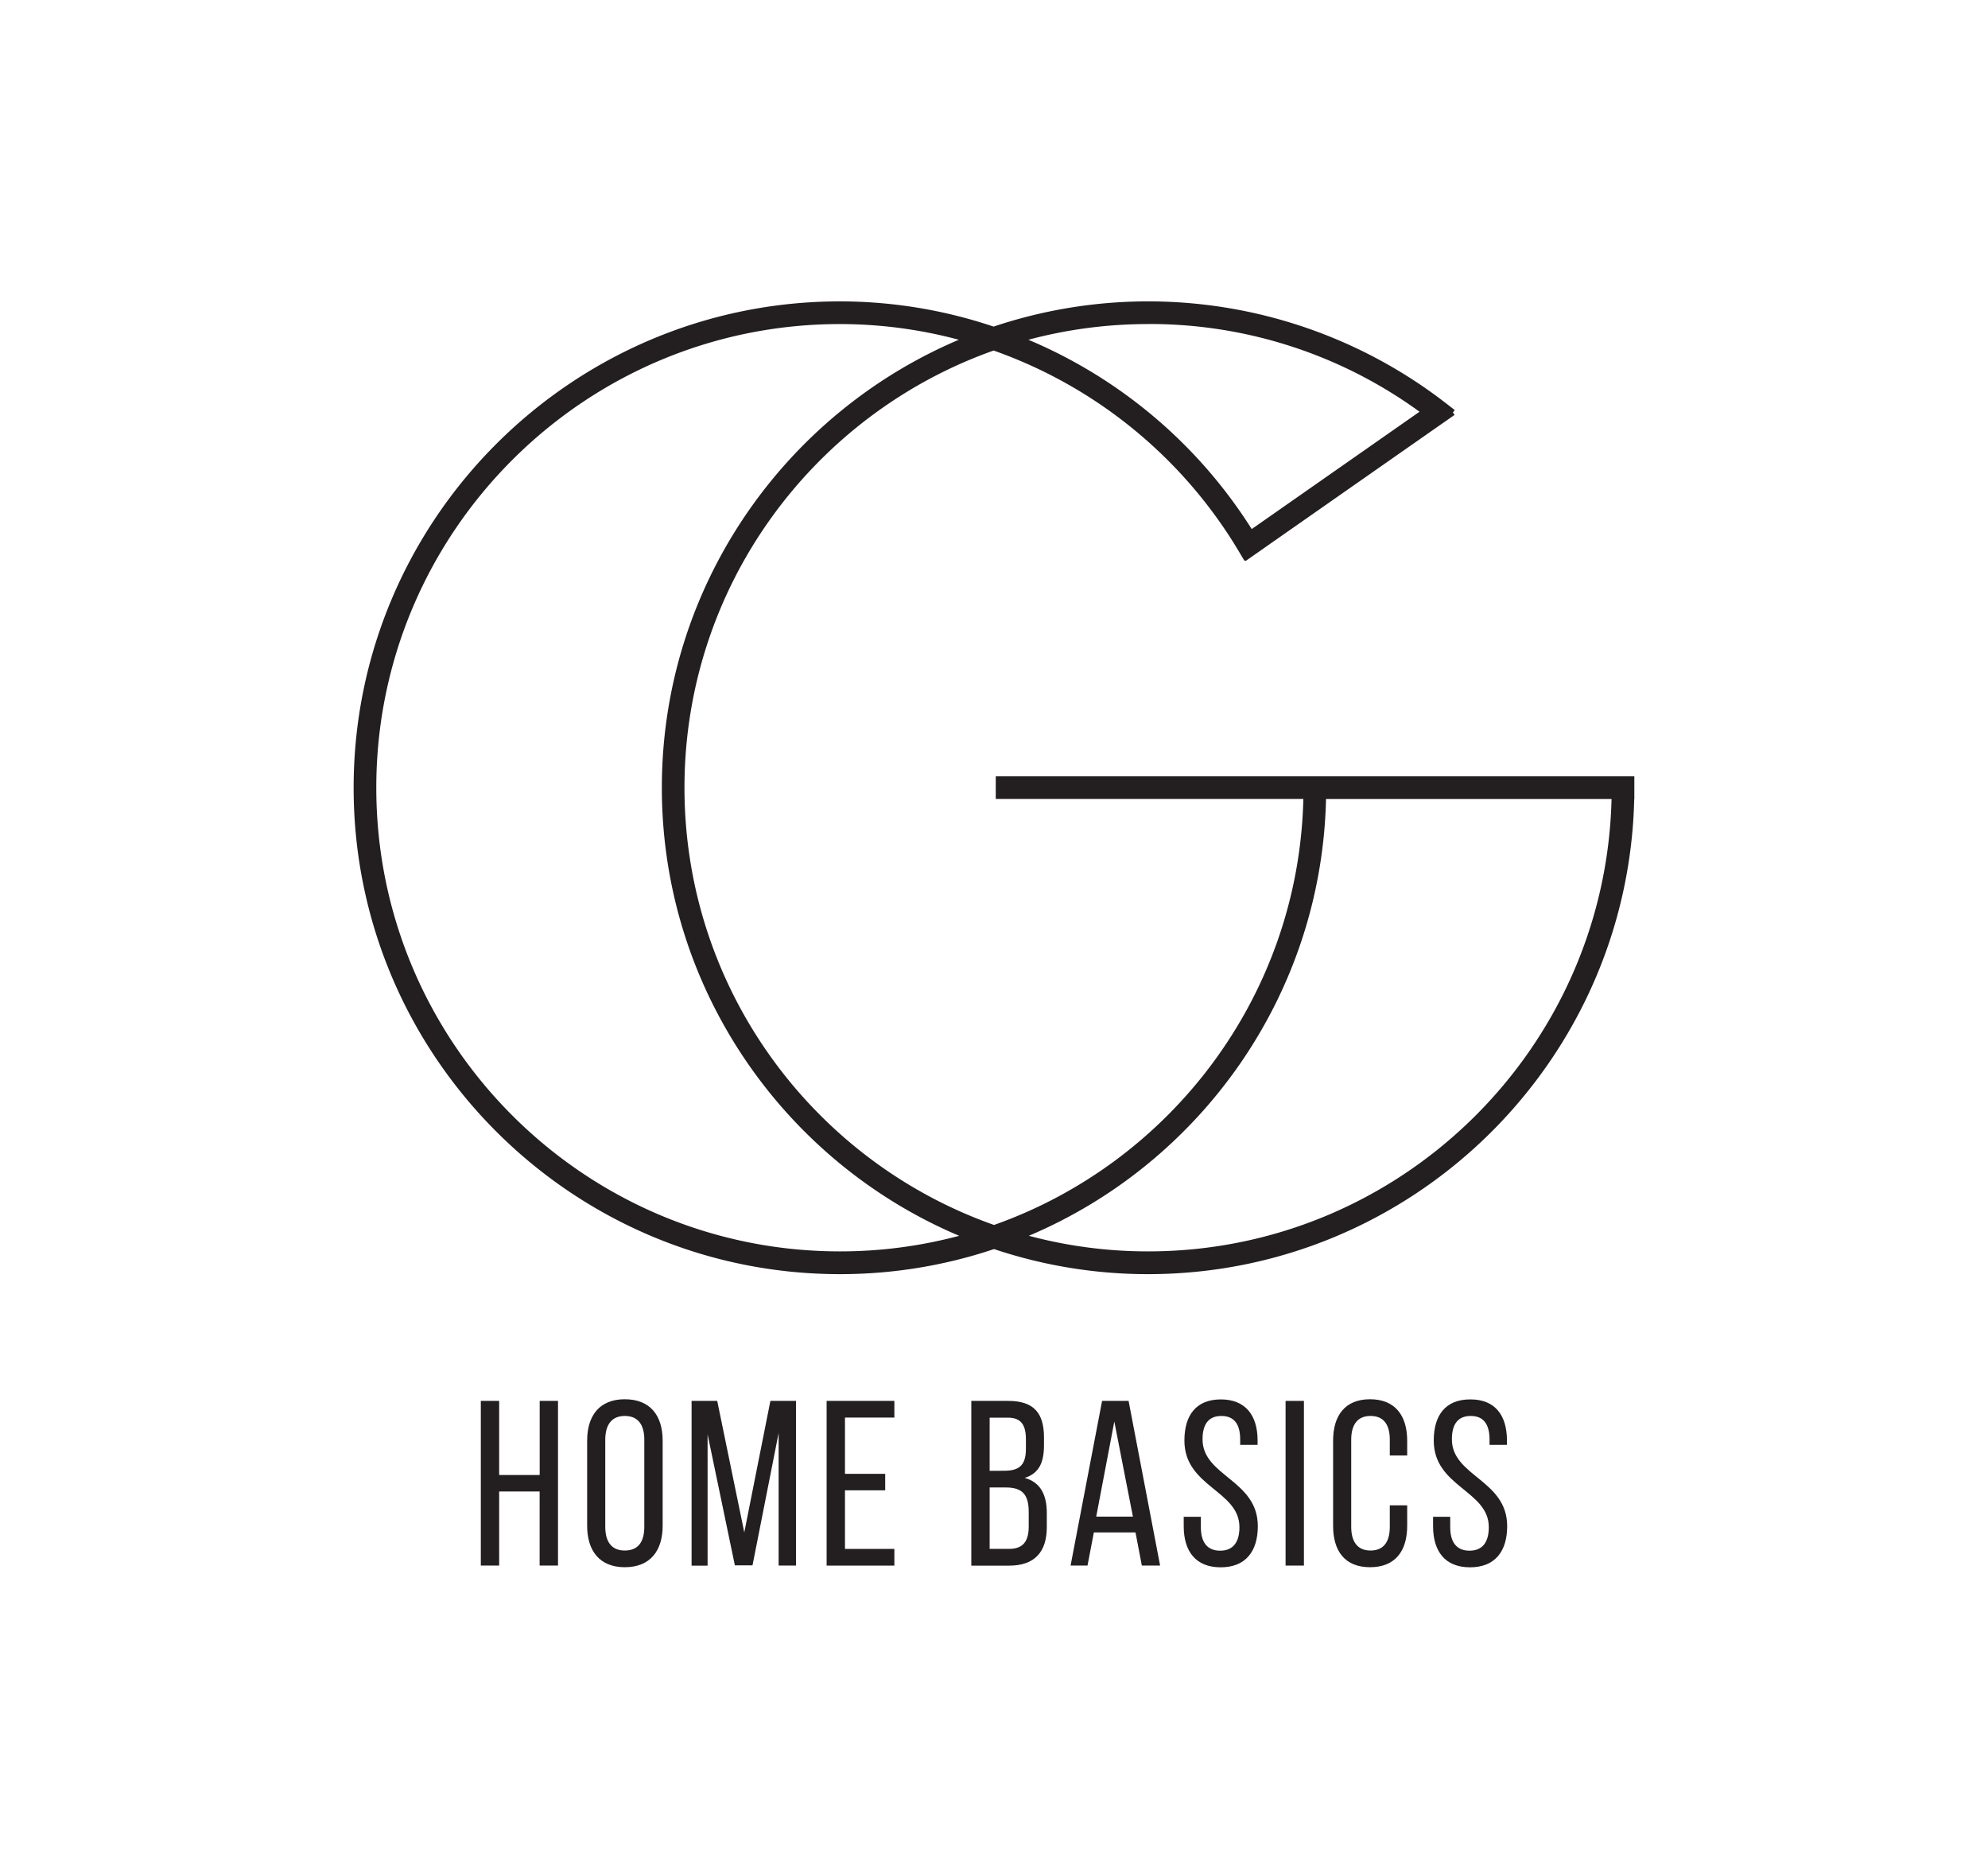 <?xml version="1.0" encoding="UTF-8"?>
<!DOCTYPE svg PUBLIC '-//W3C//DTD SVG 1.0//EN'
          'http://www.w3.org/TR/2001/REC-SVG-20010904/DTD/svg10.dtd'>
<svg data-name="Capa 1" height="1198.66" viewBox="0 0 1275.44 1198.66" width="1275.44" xmlns="http://www.w3.org/2000/svg" xmlns:xlink="http://www.w3.org/1999/xlink"
><path d="M0 0H1275.44V1198.66H0z" fill="none"
  /><path d="M638.85,498v14.53H836.19c-3,126.2-85.08,233.19-198.46,273.25h0C522.17,745,439.14,634.67,439.14,505.29s82.91-239.53,198.34-280.43A299.1,299.1,0,0,1,791.14,347.72c1.19,1.91,2.38,3.83,3.53,5.76l.22.4.1.13,3.4,5.71.41-.26.3.43,5.81-4.05,5.7-4,112.29-78.5,5.32-3.7,5-3.5-1.09-1.54,1.19-1.55-4.92-3.83-.84-.63c-1.42-1.09-2.84-2.18-4.26-3.25A312,312,0,0,0,637.45,209.5h0a309.2,309.2,0,0,0-98.57-16.17c-172,0-312,139.94-312,312s140,312,312,312a310.47,310.47,0,0,0,98.87-16.08h0a310.25,310.25,0,0,0,98.82,16.08c169.59,0,308-136,311.89-304.69h.08V498Zm97.73-290.16a294.3,294.3,0,0,1,174.15,56.28L803.06,339.38A313.44,313.44,0,0,0,659.79,217.94,296.63,296.63,0,0,1,736.58,207.88ZM538.86,802.73c-164,0-297.44-133.43-297.44-297.44S374.85,207.88,538.86,207.88a295.11,295.11,0,0,1,76.28,10.06C503.29,265.38,424.62,376.32,424.62,505.29s78.77,240.07,190.75,287.45A296.19,296.19,0,0,1,538.86,802.73Zm197.72,0a296.19,296.19,0,0,1-76.51-10C770,746.24,847.83,638.49,850.74,512.57h183.18C1030,673.23,898.16,802.73,736.58,802.73Z" fill="#231f20"
  /><path d="M320.25,956.74v47.54H308.48V898.64h11.77v47.53h26V898.64H358v105.64H346.21V956.74Z" fill="#231f20"
  /><path d="M376.7,924.14c0-16.15,8-26.56,24.14-26.56,16.3,0,24.3,10.41,24.3,26.56v54.63c0,16-8,26.56-24.3,26.56-16.15,0-24.14-10.56-24.14-26.56Zm11.62,55.23c0,9.66,4.07,15.25,12.52,15.25,8.6,0,12.53-5.59,12.53-15.25V923.54c0-9.51-3.93-15.25-12.53-15.25-8.45,0-12.52,5.74-12.52,15.25Z" fill="#231f20"
  /><path d="M482.79,1004.12H471.47l-17.5-84v84.21H443.7V898.64h16.45L477.51,983l16.75-84.36h16.45v105.64H499.54v-85Z" fill="#231f20"
  /><path d="M567.92,945.42V956H542.11v37.58H573.8v10.72H530.34V898.64H573.8v10.71H542.11v36.07Z" fill="#231f20"
  /><path d="M646.85,898.64c16.45,0,22.94,7.85,22.94,23.39v5c0,11.16-3.17,18.11-12.38,21,10.27,2.86,14.19,11,14.19,22.63v8.91c0,15.84-7.7,24.75-24.15,24.75H623.16V898.64ZM644,943.46c9.36,0,14.19-3,14.19-14v-6.18c0-9.36-3.17-13.89-11.62-13.89H634.93v34.11Zm3.47,50.1c8.6,0,12.53-4.53,12.53-14.34v-9.35c0-11.78-4.68-15.7-14.79-15.7H634.93v39.39Z" fill="#231f20"
  /><path d="M701.79,983l-4.08,21.28H686.85l20.22-105.64h17l20.22,105.64H732.57L728.5,983Zm1.51-10.12h23.54l-11.93-61Z" fill="#231f20"
  /><path d="M806.83,924v2.87H795.66v-3.47c0-9.51-3.62-15.1-12.07-15.1s-12.07,5.59-12.07,15c0,23.69,35.46,26,35.46,55.68,0,16-7.7,26.41-23.84,26.41s-23.7-10.41-23.7-26.41v-6h11v6.65c0,9.5,3.92,15.09,12.37,15.09s12.38-5.59,12.38-15.09c0-23.55-35.31-25.81-35.31-55.54,0-16.3,7.54-26.41,23.39-26.41S806.83,908,806.83,924Z" fill="#231f20"
  /><path d="M836.56,898.64v105.64H824.79V898.64Z" fill="#231f20"
  /><path d="M902.81,924.14v9.51H891.65V923.54c0-9.51-3.78-15.25-12.38-15.25-8.45,0-12.37,5.74-12.37,15.25v55.83c0,9.51,3.92,15.25,12.37,15.25,8.6,0,12.38-5.74,12.38-15.25V965.64h11.16v13.13c0,16-7.54,26.56-23.84,26.56s-23.69-10.56-23.69-26.56V924.14c0-16,7.54-26.56,23.69-26.56S902.81,908.15,902.81,924.14Z" fill="#231f20"
  /><path d="M966.81,924v2.87H955.64v-3.47c0-9.51-3.62-15.1-12.08-15.1s-12.07,5.59-12.07,15c0,23.69,35.47,26,35.47,55.68,0,16-7.7,26.41-23.85,26.41s-23.69-10.41-23.69-26.41v-6h11v6.65c0,9.5,3.92,15.09,12.37,15.09s12.38-5.59,12.38-15.09c0-23.55-35.32-25.81-35.32-55.54,0-16.3,7.55-26.41,23.39-26.41C959.26,897.58,966.81,908,966.81,924Z" fill="#231f20"
/></svg
>
